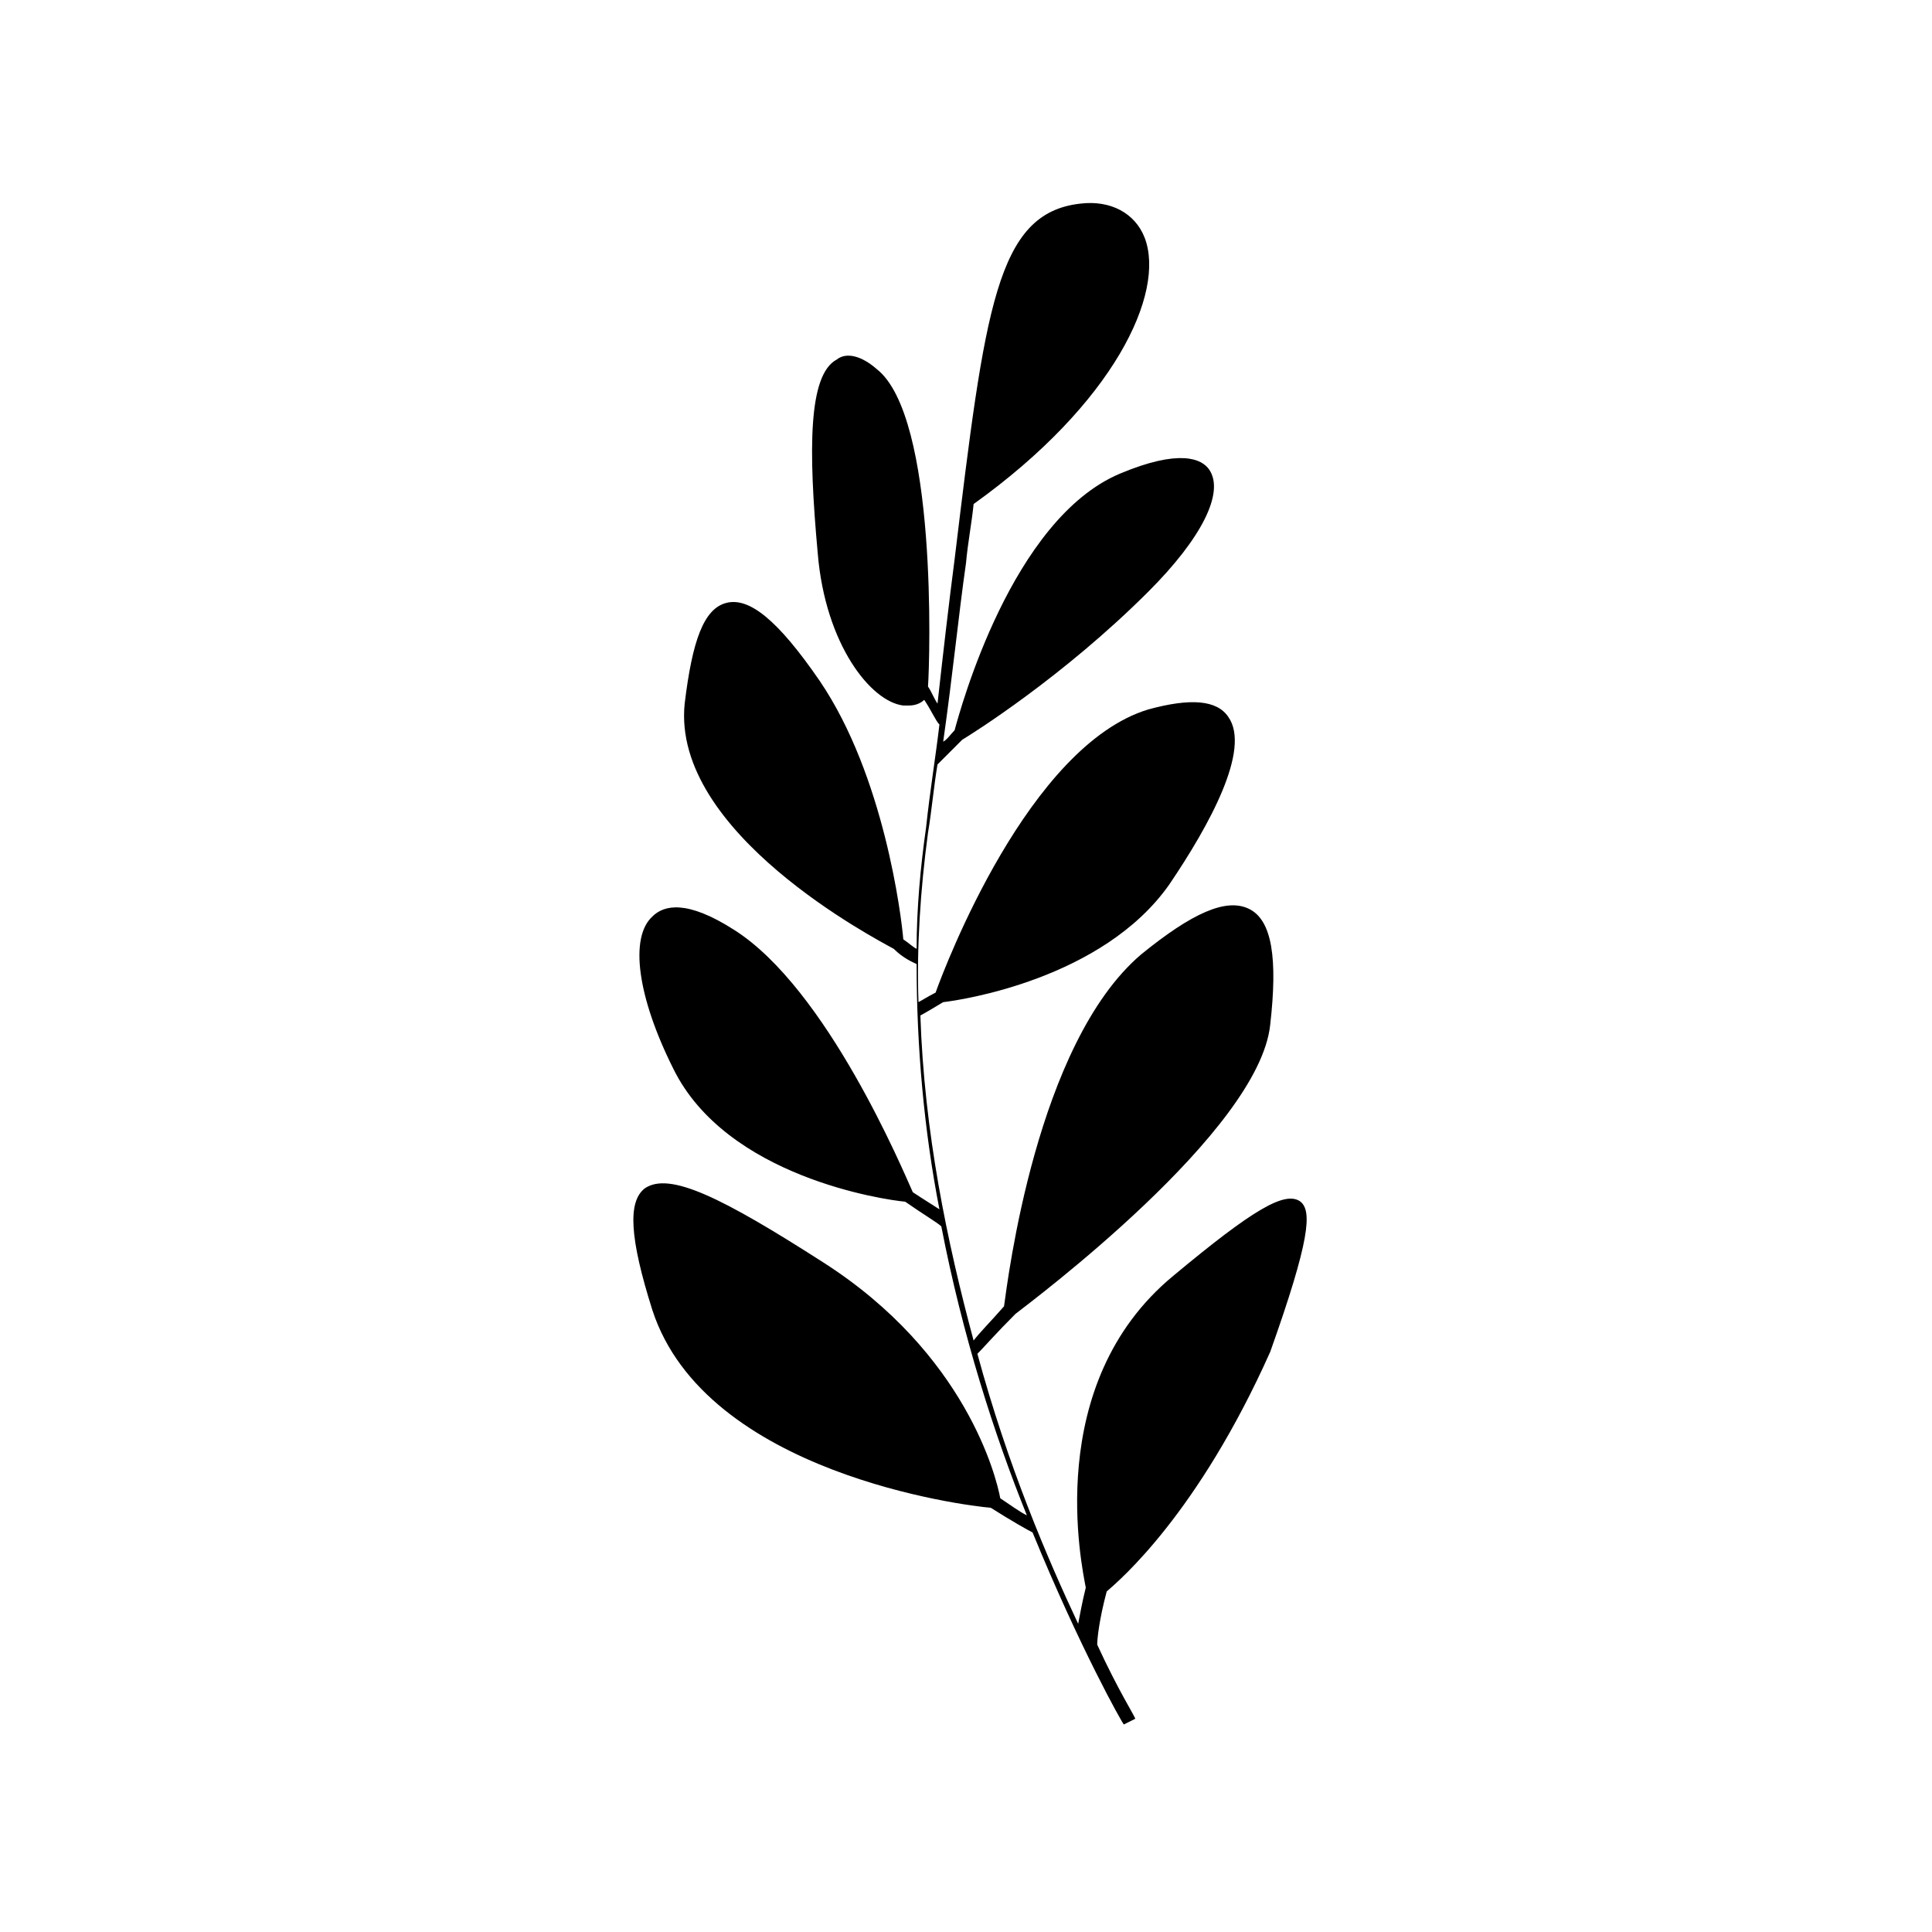 <?xml version="1.0" encoding="UTF-8"?>
<!-- Uploaded to: ICON Repo, www.svgrepo.com, Generator: ICON Repo Mixer Tools -->
<svg fill="#000000" width="800px" height="800px" version="1.1" viewBox="144 144 512 512" xmlns="http://www.w3.org/2000/svg">
 <path d="m488.67 462.47c-4.031-3.023-12.594 2.016-33.754 19.648-34.762 28.715-24.184 77.082-23.176 82.625-1.008 4.031-1.512 7.055-2.016 9.574-8.062-17.129-18.641-41.816-26.703-71.539 1.512-1.512 5.039-5.543 10.078-10.578 4.535-3.527 64.488-48.367 67.512-76.578 2.016-17.633 0.504-27.711-5.543-30.73-6.047-3.023-15.113 1.008-28.719 12.09-27.711 23.68-35.266 86.152-36.273 93.203-3.527 4.031-6.551 7.055-8.062 9.07-7.055-26.199-13.098-55.418-14.105-86.152 1.008-0.504 3.527-2.016 6.047-3.527 4.535-0.504 42.32-6.047 59.953-31.234 10.578-15.617 21.664-35.77 15.617-44.336-3.023-4.535-10.078-5.039-21.16-2.016-31.738 9.562-53.906 68.008-56.426 75.059-2.016 1.008-3.527 2.016-4.535 2.519-0.504-14.609 0.504-29.727 2.519-44.84 1.008-6.047 1.512-12.09 2.519-18.137 1.008-1.008 3.023-3.023 6.551-6.551 2.519-1.512 26.703-16.625 49.375-39.297 14.105-14.105 20.152-26.199 16.121-32.242-2.016-3.023-8.062-5.543-23.68 1.008-28.719 12.09-42.32 62.473-43.832 68.016-1.008 1.008-2.016 2.519-3.023 3.023 2.519-17.633 4.031-33.25 6.047-47.359 0.504-5.543 1.512-10.578 2.016-15.617 37.281-26.703 50.883-55.922 45.344-70.535-2.519-6.551-9.07-10.078-17.129-9.07-22.168 2.519-25.191 27.711-33.25 94.211-1.512 11.586-3.023 24.688-4.535 38.289-1.008-1.512-1.512-3.023-2.519-4.535 0.504-7.055 2.519-71.539-13.602-84.137-4.031-3.527-8.062-4.535-10.578-2.519-7.559 4.031-7.559 23.68-5.039 51.387 2.016 24.184 14.105 39.297 22.672 40.305h1.512c1.512 0 3.023-0.504 4.031-1.512 2.016 3.023 3.023 5.543 4.031 6.551-1.008 8.566-2.519 17.633-3.527 27.207-1.512 10.578-2.519 21.664-2.519 32.242-1.008-0.504-2.016-1.512-3.527-2.519-0.504-6.047-5.039-43.328-22.168-68.52-11.082-16.121-18.641-22.168-24.688-20.656-6.047 1.512-9.07 10.078-11.082 26.703-3.527 34.258 50.883 62.473 55.418 64.992 2.519 2.519 5.039 3.527 6.047 4.031 0 22.168 2.016 44.336 6.047 64.992-1.512-1.008-4.031-2.519-7.055-4.535-2.519-5.543-22.672-53.906-47.359-69.527-12.594-8.062-18.641-6.551-21.664-3.527-6.047 5.543-4.031 21.16 5.543 40.305 14.105 28.719 55.922 34.762 61.465 35.266 5.039 3.527 8.566 5.543 9.574 6.551 5.543 28.719 14.105 55.418 22.672 76.578-2.016-1.008-4.031-2.519-7.055-4.535-1.008-5.543-9.07-38.289-46.855-62.473-26.703-17.129-40.809-24.184-47.359-19.648-4.535 3.527-4.031 13.098 2.016 32.242 14.105 43.328 83.129 51.891 89.68 52.395 5.543 3.527 10.078 6.047 11.082 6.551 12.594 30.73 23.68 50.383 24.184 50.883l3.023-1.512c0-0.504-4.535-7.559-10.078-19.648 0-1.512 0.504-6.551 2.519-14.105 3.527-3.023 24.184-20.656 43.328-63.48 10.574-29.711 11.078-37.27 8.055-39.785z"/>
</svg>